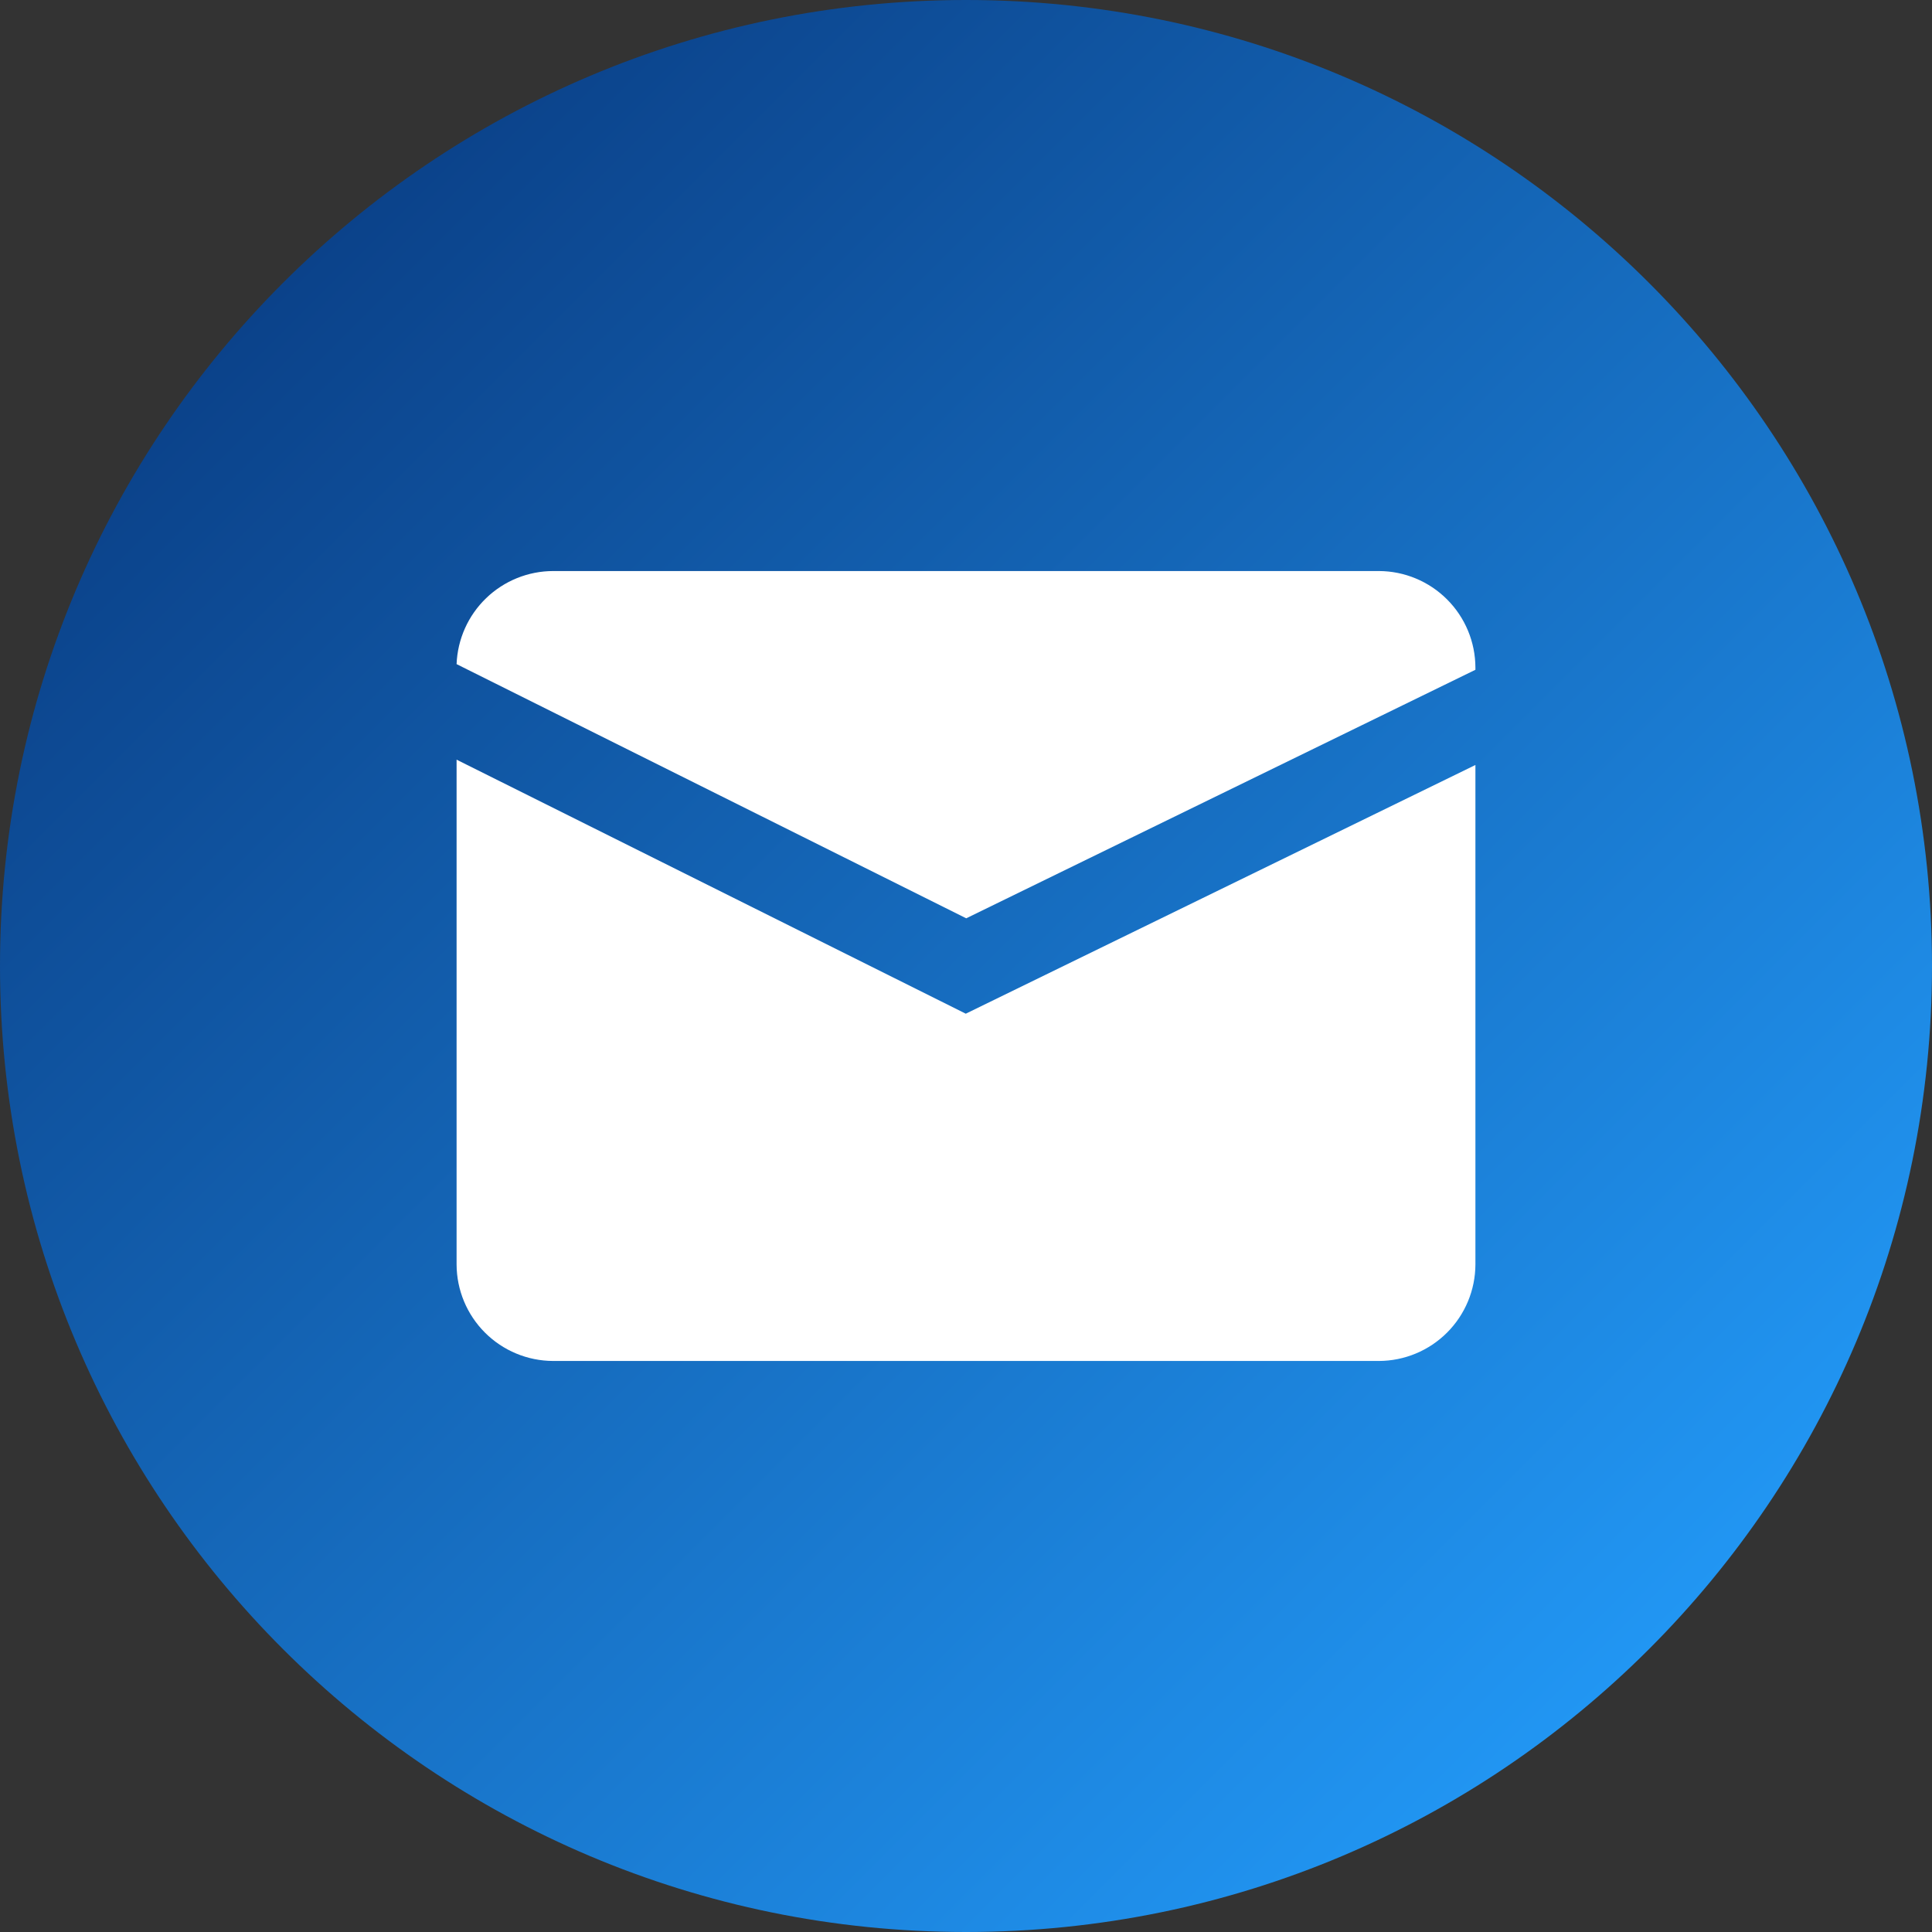 <svg width="512" height="512" viewBox="0 0 512 512" fill="none" xmlns="http://www.w3.org/2000/svg">
<rect x="0" y="0" width="512" height="512" fill="#333333" stroke="none"/>
<g clip-path="url(#clip0_584_2)">
<path d="M256 512C397.385 512 512 397.385 512 256C512 114.615 397.385 0 256 0C114.615 0 0 114.615 0 256C0 397.385 114.615 512 256 512Z" fill="url(#paint0_linear_584_2)"/>
<path d="M255.94 268.64L121 201.32V335.08C121.018 341.862 123.72 348.36 128.516 353.155C133.311 357.95 139.809 360.652 146.59 360.67H365.41C372.191 360.652 378.689 357.95 383.484 353.155C388.28 348.36 390.982 341.862 391 335.08V202.73L255.94 268.64Z" fill="white"/>
<path d="M256.06 243.36L391 177.5V176.92C390.982 170.139 388.28 163.641 383.484 158.846C378.689 154.051 372.191 151.349 365.41 151.33H146.59C139.965 151.343 133.601 153.918 128.832 158.517C124.062 163.115 121.256 169.38 121 176L256.06 243.36Z" fill="white"/>
</g>
<defs>
<linearGradient id="paint0_linear_584_2" x1="74.98" y1="74.98" x2="437.02" y2="437.02" gradientUnits="userSpaceOnUse">
<stop stop-color="#0B428A"/>
<stop offset="1" stop-color="#2196F3"/>
</linearGradient>
<clipPath id="clip0_584_2">
<rect width="512" height="512" fill="white"/>
</clipPath>
</defs>
</svg>
